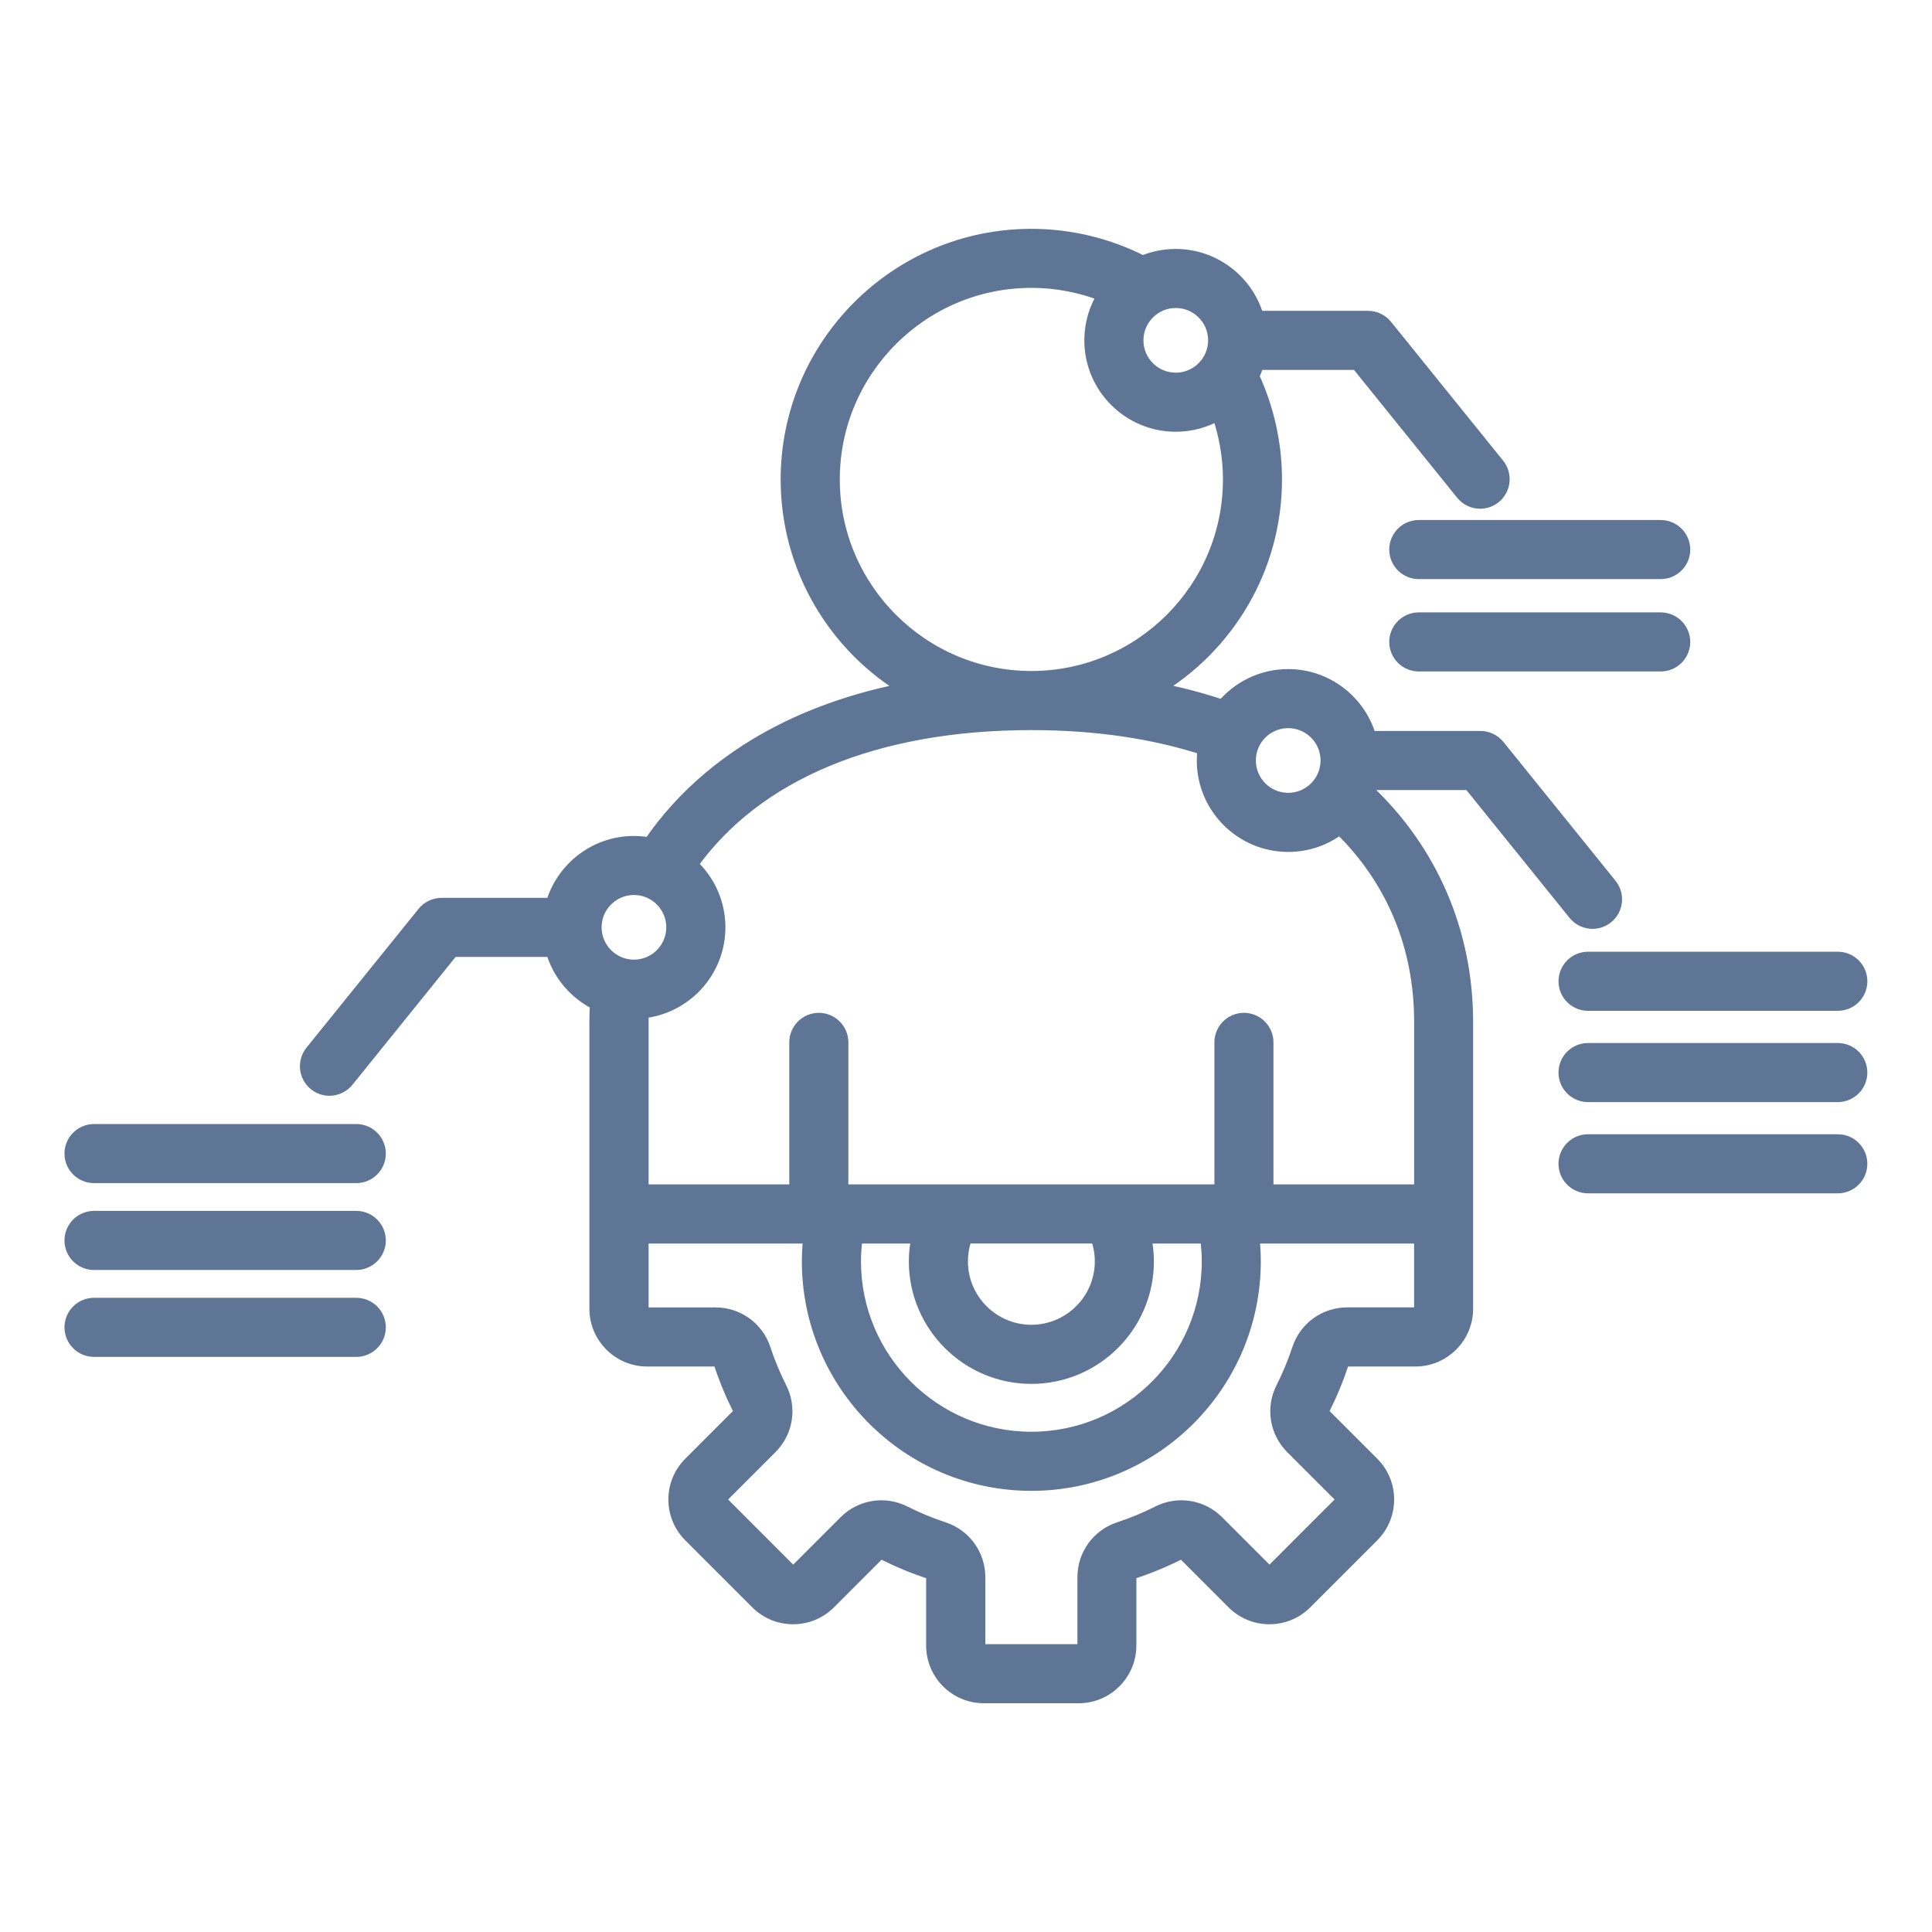 <?xml version="1.0" encoding="UTF-8"?> <svg xmlns="http://www.w3.org/2000/svg" width="70" height="70" viewBox="0 0 70 70" fill="none"><g opacity="0.7"><path d="M53.25 28.375L57.063 33.1C57.226 33.301 57.462 33.404 57.701 33.404C57.882 33.404 58.065 33.344 58.215 33.223C58.568 32.938 58.623 32.422 58.339 32.069L54.278 27.039C54.122 26.846 53.887 26.734 53.639 26.734H49.621C49.262 25.442 48.075 24.492 46.671 24.492C45.721 24.492 44.869 24.928 44.307 25.609C43.529 25.346 42.714 25.133 41.862 24.969C44.456 23.428 46.199 20.599 46.199 17.372C46.199 16.079 45.913 14.797 45.371 13.634C45.443 13.479 45.503 13.318 45.55 13.152H49.177L52.99 17.877C53.153 18.078 53.389 18.182 53.629 18.182C53.809 18.182 53.992 18.122 54.143 18C54.495 17.716 54.55 17.199 54.266 16.846L50.205 11.817C50.049 11.624 49.814 11.512 49.567 11.512H45.548C45.189 10.22 44.002 9.27 42.598 9.27C42.173 9.27 41.767 9.357 41.399 9.514C40.158 8.877 38.773 8.541 37.367 8.541C32.497 8.541 28.535 12.503 28.535 17.373C28.535 20.602 30.278 23.431 32.872 24.972C31.316 25.271 29.881 25.733 28.579 26.358C26.467 27.375 24.738 28.831 23.544 30.594C23.356 30.558 23.165 30.539 22.967 30.539C21.562 30.539 20.376 31.49 20.016 32.781H15.998C15.751 32.781 15.515 32.893 15.36 33.086L11.299 38.116C11.015 38.469 11.069 38.985 11.422 39.27C11.574 39.393 11.756 39.452 11.936 39.452C12.175 39.452 12.413 39.348 12.575 39.147L16.388 34.422H20.015C20.251 35.271 20.845 35.973 21.624 36.353C21.612 36.579 21.605 36.805 21.605 37.032V43.985V47.419C21.605 48.434 22.431 49.261 23.445 49.261H25.922C26.015 49.261 26.084 49.31 26.113 49.399C26.297 49.961 26.527 50.515 26.795 51.044C26.837 51.127 26.823 51.211 26.758 51.276L25.005 53.029C24.287 53.747 24.287 54.914 25.005 55.632L27.435 58.062C27.782 58.409 28.244 58.6 28.736 58.6C29.228 58.6 29.69 58.409 30.038 58.062L31.79 56.309C31.856 56.243 31.939 56.23 32.023 56.272C32.552 56.54 33.106 56.77 33.668 56.954C33.756 56.983 33.806 57.051 33.806 57.144V59.622C33.806 60.636 34.631 61.462 35.647 61.462H39.082C40.096 61.462 40.923 60.636 40.923 59.622V57.144C40.923 57.051 40.972 56.983 41.061 56.954C41.623 56.77 42.177 56.54 42.706 56.272C42.789 56.23 42.873 56.243 42.938 56.309L44.691 58.062C45.409 58.779 46.577 58.779 47.294 58.062L49.724 55.632C50.442 54.914 50.442 53.747 49.724 53.029L47.971 51.276C47.906 51.209 47.892 51.127 47.934 51.044C48.202 50.515 48.432 49.962 48.616 49.399C48.645 49.31 48.714 49.261 48.806 49.261H51.284C52.298 49.261 53.124 48.435 53.124 47.419V43.985V37.032C53.124 33.79 51.852 30.838 49.53 28.649C49.564 28.561 49.594 28.469 49.62 28.376H53.25V28.375ZM46.674 26.132C47.457 26.132 48.096 26.77 48.096 27.553V27.554V27.556C48.094 28.339 47.457 28.976 46.674 28.976C45.889 28.976 45.252 28.338 45.252 27.554C45.25 26.77 45.889 26.132 46.674 26.132ZM44.023 12.329V12.332C44.021 13.115 43.384 13.753 42.601 13.753C41.816 13.753 41.179 13.114 41.179 12.331C41.179 11.547 41.817 10.909 42.601 10.909C43.384 10.909 44.021 11.546 44.023 12.329ZM30.177 17.372C30.177 13.407 33.404 10.18 37.369 10.18C38.281 10.18 39.18 10.354 40.018 10.686C39.713 11.162 39.537 11.726 39.537 12.331C39.537 14.019 40.911 15.393 42.599 15.393C43.163 15.393 43.692 15.24 44.146 14.972C44.416 15.739 44.56 16.551 44.56 17.37C44.56 21.335 41.333 24.561 37.369 24.561C33.404 24.561 30.177 21.336 30.177 17.372ZM22.969 32.177C23.754 32.177 24.391 32.815 24.391 33.599C24.391 34.382 23.753 35.02 22.969 35.02C22.186 35.02 21.547 34.382 21.547 33.599C21.547 32.815 22.185 32.177 22.969 32.177ZM51.288 47.619H48.81C48.014 47.619 47.311 48.128 47.062 48.885C46.903 49.369 46.705 49.845 46.474 50.302C46.113 51.014 46.25 51.871 46.815 52.436L48.567 54.188C48.644 54.265 48.644 54.395 48.567 54.471L46.138 56.901C46.061 56.978 45.931 56.978 45.855 56.901L44.102 55.148C43.537 54.584 42.68 54.447 41.968 54.808C41.513 55.039 41.035 55.236 40.553 55.394C39.795 55.643 39.287 56.346 39.287 57.143V59.62C39.287 59.728 39.195 59.82 39.086 59.82H35.651C35.543 59.82 35.45 59.728 35.45 59.62V57.143C35.45 56.346 34.942 55.643 34.184 55.394C33.7 55.236 33.223 55.038 32.768 54.808C32.056 54.447 31.198 54.584 30.634 55.148L28.881 56.901C28.833 56.949 28.777 56.958 28.739 56.958C28.701 56.958 28.645 56.949 28.597 56.901L26.169 54.471C26.092 54.395 26.092 54.265 26.169 54.188L27.921 52.436C28.486 51.871 28.623 51.014 28.262 50.302C28.031 49.846 27.834 49.37 27.675 48.886C27.426 48.129 26.724 47.62 25.927 47.62H23.449C23.341 47.62 23.25 47.529 23.25 47.419V44.806H29.355C29.323 45.102 29.303 45.403 29.303 45.702C29.303 50.148 32.921 53.766 37.367 53.766C41.813 53.766 45.431 50.148 45.431 45.702C45.431 45.402 45.413 45.102 45.379 44.806H51.485V47.419C51.487 47.528 51.396 47.619 51.288 47.619ZM39.753 44.804C39.86 45.09 39.917 45.393 39.917 45.701C39.917 47.106 38.774 48.249 37.369 48.249C35.963 48.249 34.82 47.106 34.82 45.701C34.82 45.393 34.877 45.089 34.984 44.804H39.753ZM37.369 49.891C39.679 49.891 41.558 48.011 41.558 45.702C41.558 45.399 41.523 45.098 41.459 44.806H43.727C43.768 45.102 43.792 45.402 43.792 45.702C43.792 49.245 40.91 52.125 37.369 52.125C33.828 52.125 30.945 49.243 30.945 45.702C30.945 45.402 30.969 45.102 31.01 44.806H33.278C33.214 45.099 33.179 45.399 33.179 45.702C33.179 48.011 35.058 49.891 37.369 49.891ZM51.487 37.03V43.163H45.89V37.767C45.89 37.315 45.523 36.947 45.07 36.947C44.617 36.947 44.25 37.315 44.25 37.767V43.163H30.488V37.767C30.488 37.315 30.12 36.947 29.667 36.947C29.215 36.947 28.847 37.315 28.847 37.767V43.163H23.25V37.03C23.25 36.903 23.252 36.776 23.258 36.649C24.812 36.503 26.033 35.191 26.033 33.6C26.033 32.702 25.645 31.892 25.027 31.332C27.369 28.018 31.714 26.203 37.37 26.203C39.682 26.203 41.787 26.511 43.644 27.115C43.623 27.259 43.612 27.405 43.612 27.554C43.612 29.243 44.986 30.617 46.675 30.617C47.379 30.617 48.029 30.378 48.547 29.976C50.472 31.85 51.487 34.273 51.487 37.03ZM13.729 41.796C13.729 42.249 13.361 42.617 12.908 42.617H3.406C2.954 42.617 2.586 42.249 2.586 41.796C2.586 41.344 2.954 40.976 3.406 40.976H12.91C13.362 40.976 13.729 41.344 13.729 41.796ZM13.729 44.944C13.729 45.396 13.361 45.764 12.908 45.764H3.406C2.954 45.764 2.586 45.396 2.586 44.944C2.586 44.491 2.954 44.123 3.406 44.123H12.91C13.362 44.123 13.729 44.491 13.729 44.944ZM13.729 48.092C13.729 48.545 13.361 48.913 12.908 48.913H3.406C2.954 48.913 2.586 48.545 2.586 48.092C2.586 47.64 2.954 47.272 3.406 47.272H12.91C13.362 47.272 13.729 47.638 13.729 48.092ZM57.539 34.733H66.588C67.041 34.733 67.408 35.101 67.408 35.554C67.408 36.006 67.041 36.374 66.588 36.374H57.539C57.086 36.374 56.718 36.006 56.718 35.554C56.718 35.101 57.085 34.733 57.539 34.733ZM67.407 38.861C67.407 39.313 67.039 39.681 66.587 39.681H57.537C57.085 39.681 56.717 39.313 56.717 38.861C56.717 38.408 57.085 38.041 57.537 38.041H66.587C67.041 38.041 67.407 38.407 67.407 38.861ZM67.407 42.167C67.407 42.619 67.039 42.987 66.587 42.987H57.537C57.085 42.987 56.717 42.619 56.717 42.167C56.717 41.714 57.085 41.346 57.537 41.346H66.587C67.041 41.346 67.407 41.713 67.407 42.167ZM51.406 19.091H60.17C60.623 19.091 60.991 19.459 60.991 19.912C60.991 20.364 60.623 20.732 60.17 20.732H51.406C50.953 20.732 50.585 20.364 50.585 19.912C50.585 19.459 50.952 19.091 51.406 19.091ZM60.991 23.259C60.991 23.711 60.623 24.079 60.17 24.079H51.406C50.953 24.079 50.585 23.711 50.585 23.259C50.585 22.806 50.953 22.438 51.406 22.438H60.17C60.623 22.438 60.991 22.805 60.991 23.259Z" fill="#1A3B68" stroke="#1A3B68" stroke-width="0.5"></path></g></svg> 